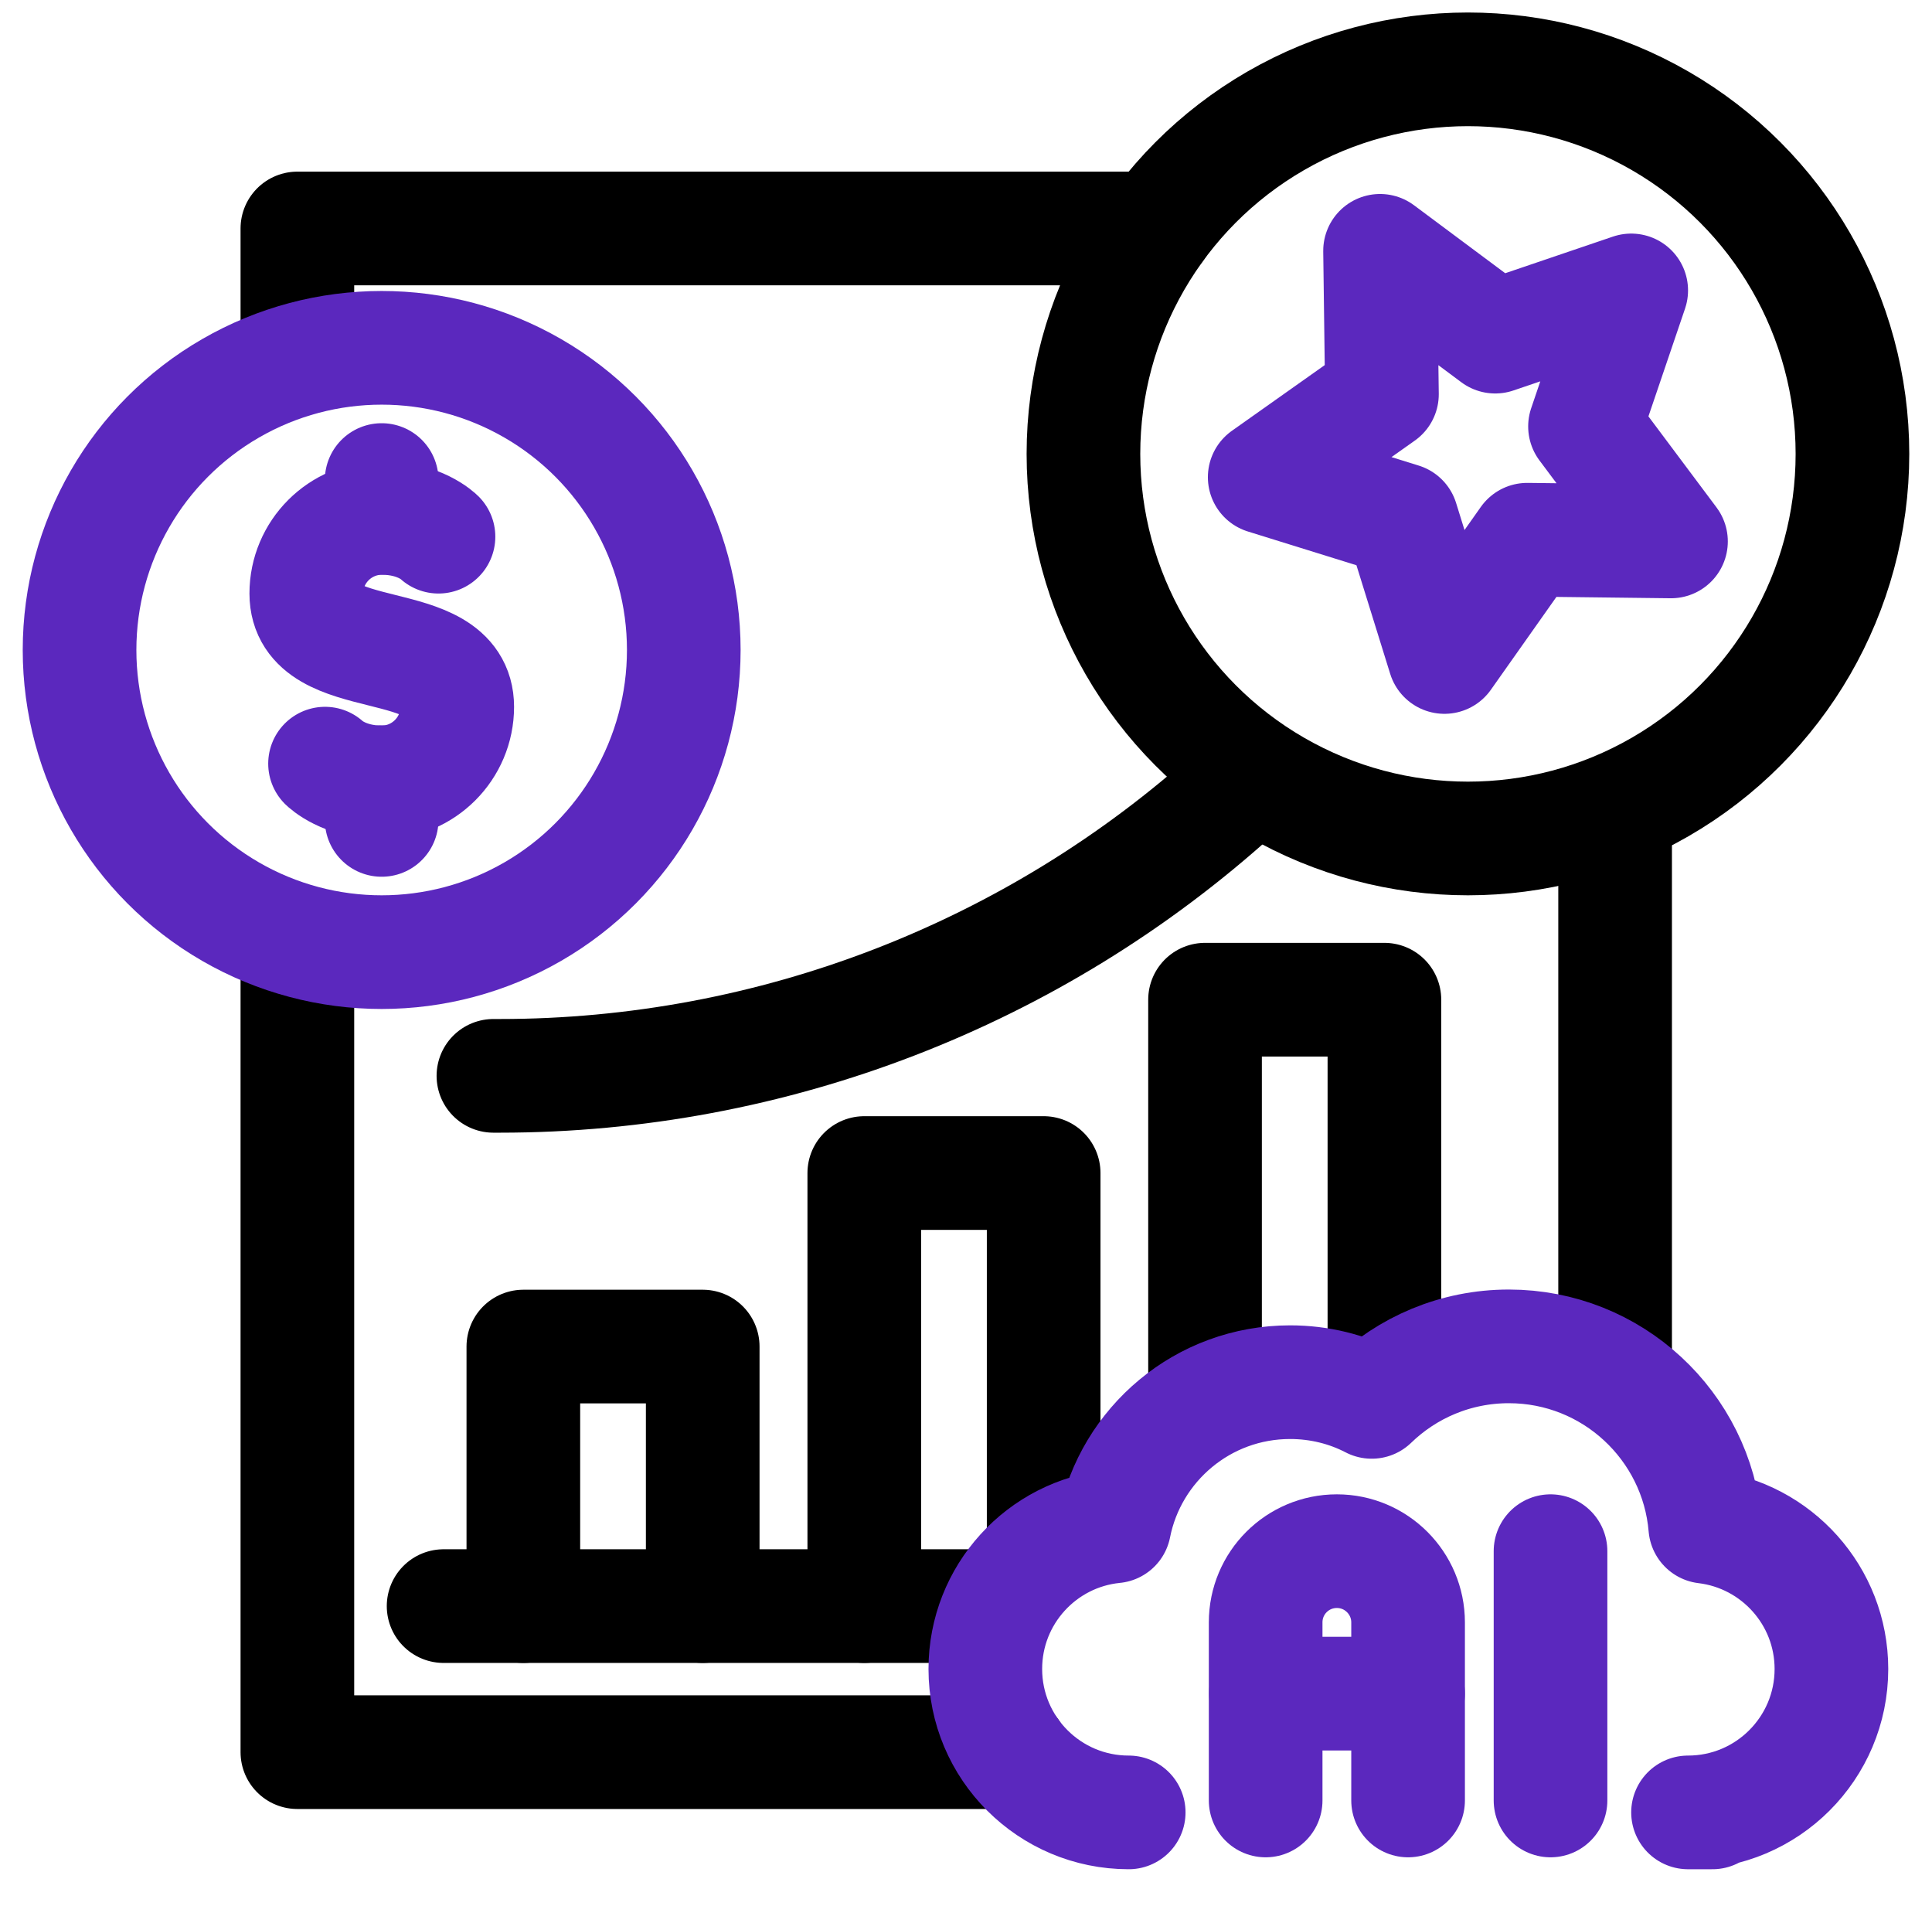 <?xml version="1.0" encoding="UTF-8"?> <svg xmlns="http://www.w3.org/2000/svg" id="Layer_1" version="1.1" viewBox="0 0 102 101"><defs><style> .st0 { stroke: #000; } .st0, .st1 { fill: none; stroke-linecap: round; stroke-linejoin: round; stroke-width: 6px; } .st1 { stroke: #5b28be; } </style></defs><path class="st0" d="M65.23,41.82c-10.62,9.61-24.45,14.97-38.84,14.97h-.34"></path><line class="st0" x1="23.42" y1="84.78" x2="52.02" y2="84.78"></line><polyline class="st0" points="63.62 72.48 63.62 52.77 73.09 52.77 73.09 71.08"></polyline><polyline class="st0" points="45.63 84.78 45.63 61.92 55.1 61.92 55.1 80.72"></polyline><polyline class="st0" points="27.63 84.78 27.63 71.08 37.1 71.08 37.1 84.78"></polyline><polyline class="st0" points="85.27 44.26 85.27 61.5 85.27 71.37"></polyline><polyline class="st0" points="15.7 18.36 15.7 12.06 61.05 12.06"></polyline><polyline class="st0" points="15.7 50.26 15.7 92.49 53.42 92.49 49.19 92.49"></polyline><circle class="st0" cx="77.5" cy="23.96" r="20.3"></circle><polygon class="st1" points="86.12 15.33 83.68 22.51 88.22 28.58 80.63 28.49 76.26 34.68 74.01 27.44 66.77 25.19 72.96 20.81 72.86 13.24 78.94 17.77 86.12 15.33"></polygon><g><path class="st1" d="M23.15,28.33s-.99-.99-2.99-.99c-2.2,0-3.99,1.79-3.99,3.99,0,3.99,7.97,1.99,7.97,5.98,0,2.2-1.79,3.99-3.99,3.99-1.99,0-2.99-.99-2.99-.99"></path><line class="st1" x1="20.15" y1="27.33" x2="20.15" y2="25.34"></line><line class="st1" x1="20.15" y1="43.28" x2="20.15" y2="41.29"></line><circle class="st1" cx="20.15" cy="34.31" r="15.95"></circle></g><g><path class="st1" d="M74.34,95.04v-9.4c0-2.07-1.68-3.76-3.76-3.76s-3.76,1.68-3.76,3.76v9.4"></path><line class="st1" x1="66.83" y1="89.4" x2="74.34" y2="89.4"></line><line class="st1" x1="81.86" y1="95.04" x2="81.86" y2="81.88"></line></g><path class="st1" d="M59.59,95.67h0c-4.18,0-7.57-3.39-7.57-7.57,0-3.92,2.98-7.15,6.81-7.53.86-4.34,4.69-7.61,9.28-7.61,1.55,0,3.02.37,4.31,1.04,1.87-1.81,4.42-2.93,7.24-2.93,5.45,0,9.92,4.19,10.37,9.52,3.75.45,6.66,3.64,6.66,7.51,0,4.18-3.39,7.57-7.57,7.57h1.29"></path></svg> 